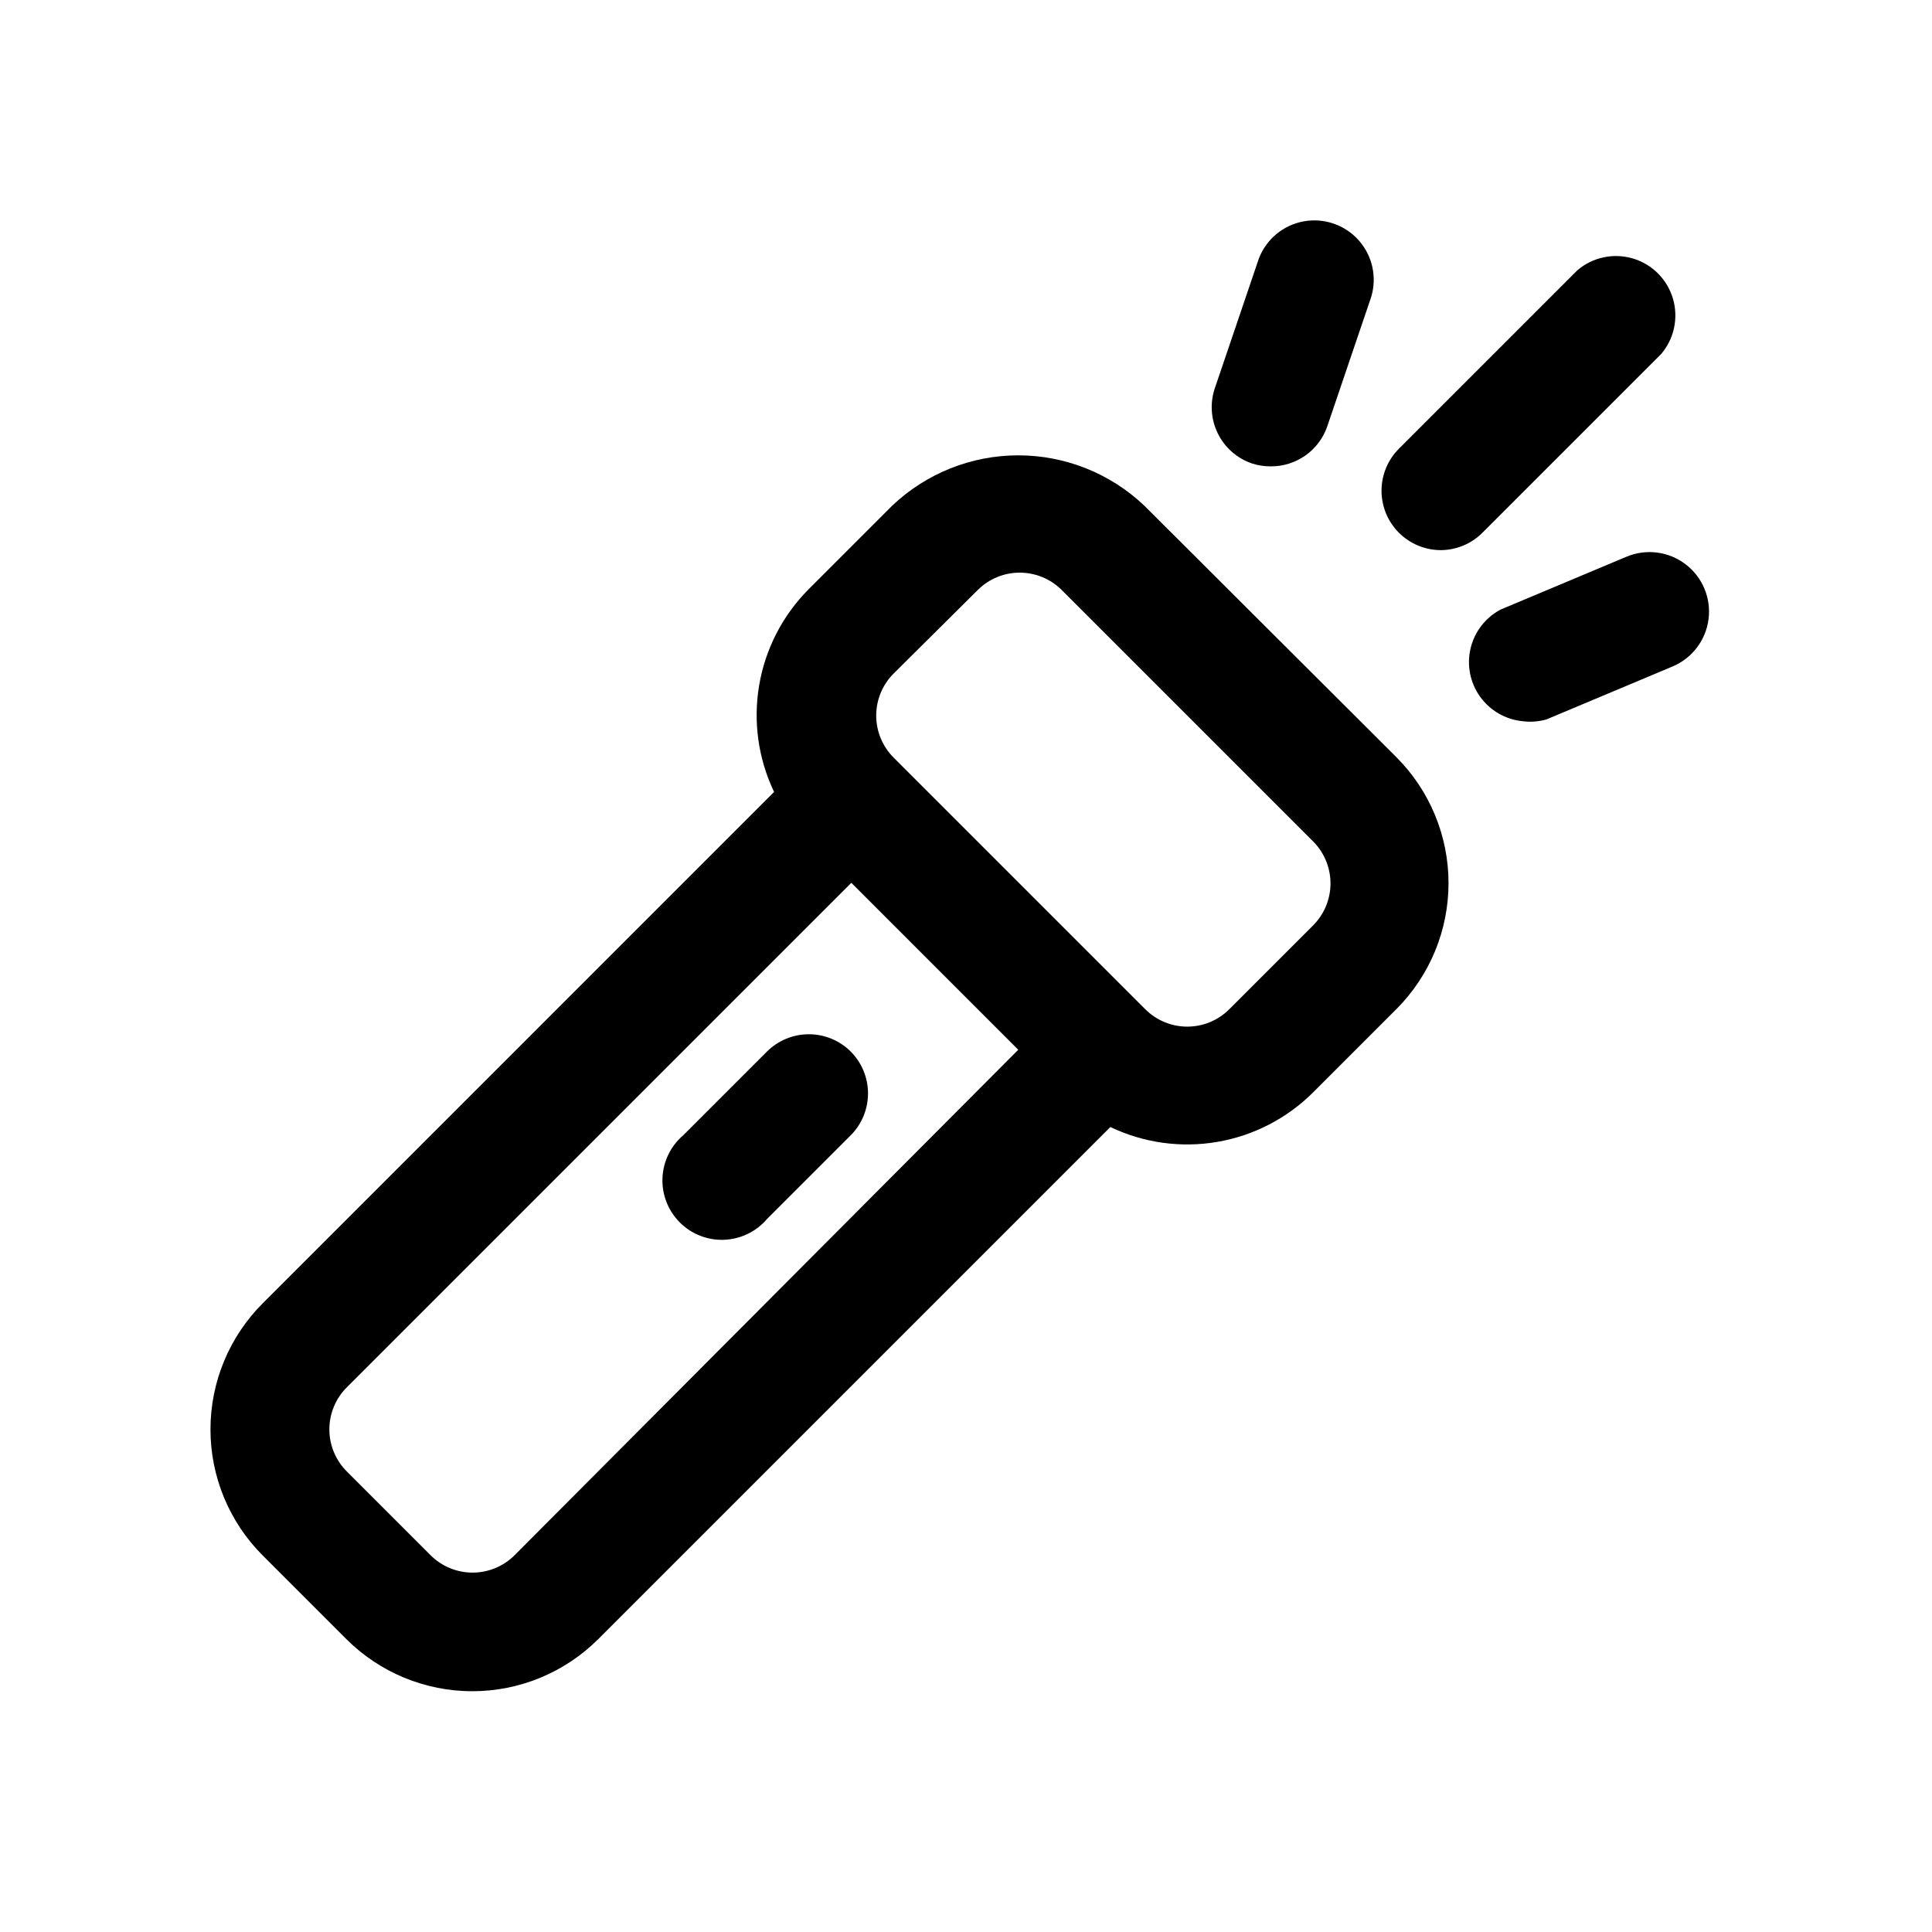 <?xml version="1.0" encoding="UTF-8"?>
<!-- Uploaded to: ICON Repo, www.iconrepo.com, Generator: ICON Repo Mixer Tools -->
<svg fill="#000000" width="800px" height="800px" version="1.1" viewBox="144 144 512 512" xmlns="http://www.w3.org/2000/svg">
 <g>
  <path d="m514.14 344.74-66.914-66.758c-9.012-8.547-20.957-13.312-33.379-13.312-12.418 0-24.367 4.766-33.375 13.312l-22.199 22.199c-6.879 6.914-11.449 15.785-13.082 25.398-1.637 9.609-0.254 19.492 3.949 28.289l-135.55 135.56c-8.848 8.855-13.812 20.859-13.812 33.375 0 12.52 4.965 24.523 13.812 33.379l22.199 22.199c8.855 8.844 20.859 13.812 33.375 13.812 12.52 0 24.523-4.969 33.379-13.812l135.71-135.71c8.797 4.207 18.68 5.586 28.289 3.953 9.613-1.637 18.484-6.207 25.398-13.082l22.199-22.199c8.797-8.852 13.734-20.824 13.734-33.301 0-12.477-4.938-24.449-13.734-33.297zm-233.8 211.44c-2.949 2.934-6.941 4.578-11.098 4.578-4.16 0-8.152-1.645-11.102-4.578l-22.199-22.199c-2.981-2.957-4.656-6.981-4.656-11.18 0-4.195 1.676-8.223 4.656-11.176l133.67-133.67 22.039 22.043 22.199 22.199zm211.6-166.89-22.199 22.199c-2.953 2.934-6.941 4.578-11.102 4.578-4.16 0-8.148-1.645-11.098-4.578l-66.758-66.758v0.004c-2.93-2.953-4.578-6.941-4.578-11.102 0-4.16 1.648-8.148 4.578-11.098l22.355-22.199h0.004c2.949-2.934 6.938-4.578 11.098-4.578s8.152 1.645 11.102 4.578l66.754 66.754c2.91 2.969 4.527 6.973 4.5 11.133-0.031 4.16-1.703 8.137-4.656 11.066z"/>
  <path d="m369.45 422.67c-2.949-2.934-6.938-4.582-11.098-4.582-4.16 0-8.148 1.648-11.098 4.582l-22.199 22.199v-0.004c-3.332 2.856-5.324 6.969-5.492 11.352-0.172 4.383 1.496 8.641 4.598 11.742 3.102 3.102 7.359 4.769 11.742 4.598 4.383-0.168 8.496-2.16 11.352-5.492l22.199-22.199h-0.004c2.934-2.949 4.582-6.938 4.582-11.098 0-4.16-1.648-8.148-4.582-11.098z"/>
  <path d="m525.95 289.79c-4.191 0.027-8.223-1.625-11.195-4.582s-4.641-6.981-4.637-11.172c0-4.195 1.68-8.215 4.656-11.168l47.23-47.23c4.055-3.473 9.59-4.652 14.707-3.141 5.117 1.512 9.117 5.516 10.633 10.633 1.512 5.117 0.332 10.652-3.141 14.707l-47.23 47.23c-2.906 2.969-6.867 4.664-11.023 4.723z"/>
  <path d="m480.77 267.59c-1.711 0.016-3.414-0.25-5.039-0.785-3.945-1.359-7.188-4.231-9.016-7.981-1.832-3.746-2.098-8.07-0.746-12.016l11.652-34.32c1.973-5.121 6.473-8.844 11.871-9.828 5.398-0.98 10.918 0.918 14.57 5.012 3.652 4.098 4.906 9.797 3.312 15.047l-11.652 34.32 0.004 0.004c-1.082 3.098-3.106 5.777-5.789 7.672-2.68 1.891-5.887 2.894-9.168 2.875z"/>
  <path d="m547.52 335.13c-4.527-0.438-8.641-2.812-11.289-6.512-2.644-3.695-3.562-8.359-2.516-12.785 1.047-4.426 3.957-8.18 7.981-10.301l33.379-14.012c5.199-2.168 11.164-1.391 15.641 2.031 4.477 3.422 6.789 8.973 6.062 14.562-0.727 5.59-4.379 10.367-9.582 12.531l-33.379 14.012c-2.043 0.582-4.188 0.742-6.297 0.473z"/>
 </g>
</svg>